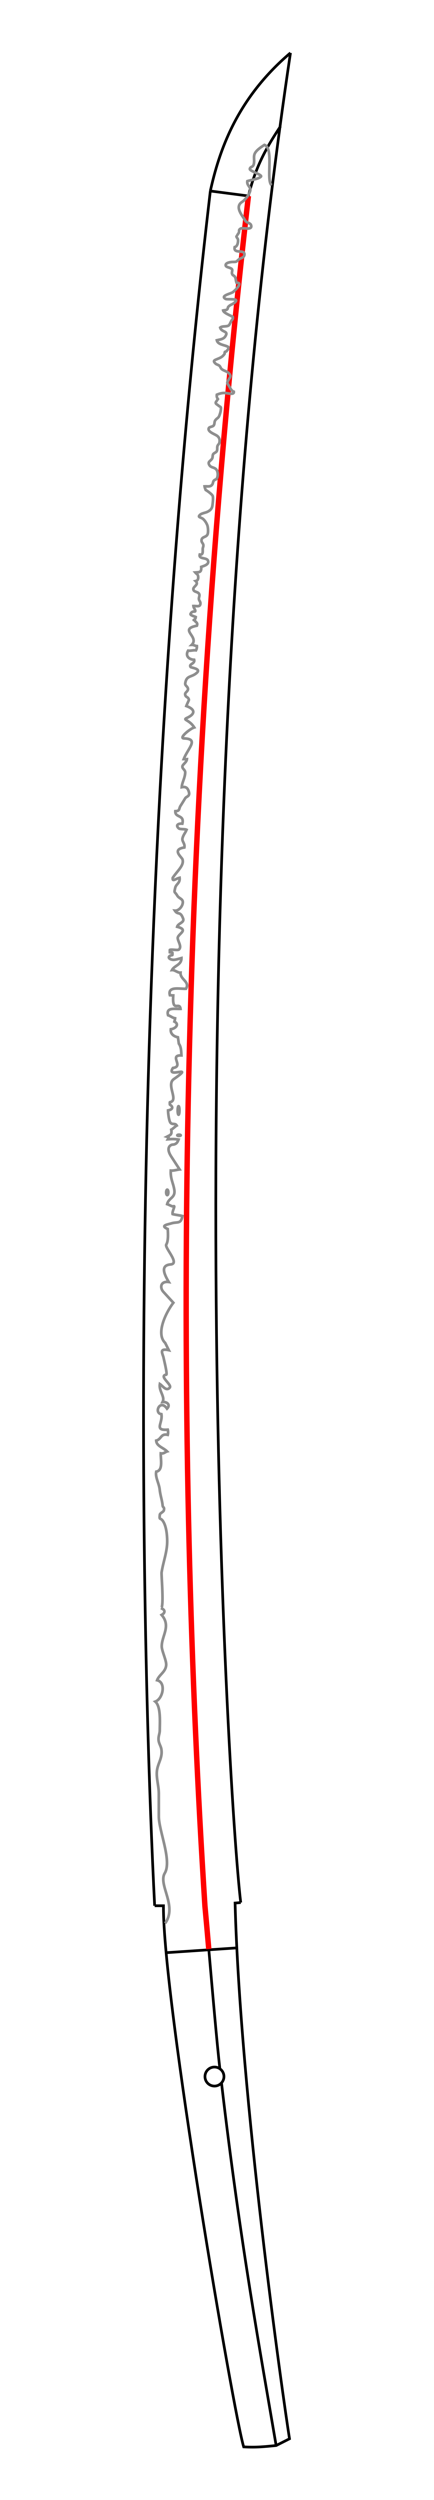 <?xml version="1.0" encoding="utf-8"?>
<!-- Generator: Adobe Illustrator 16.0.0, SVG Export Plug-In . SVG Version: 6.00 Build 0)  -->
<!DOCTYPE svg PUBLIC "-//W3C//DTD SVG 1.1//EN" "http://www.w3.org/Graphics/SVG/1.1/DTD/svg11.dtd">
<svg version="1.1" id="Layer_1" xmlns="http://www.w3.org/2000/svg" xmlns:xlink="http://www.w3.org/1999/xlink" x="0px" y="0px"
	 width="160px" height="920px" viewBox="350.5 658 160 920" enable-background="new 350.5 658 160 920" xml:space="preserve">
<g>
	<path fill="none" stroke="#000000" stroke-miterlimit="10" d="M439.248,1358.148c-4.859-40.096-25.721-386.038,18.336-680.69"/>
	<path fill="none" stroke="#000000" stroke-miterlimit="10" d="M407.51,1359.318h3.24c-0.238,34.237,26.026,187.855,29.594,199.137
		c4.91,0.259,7.725-0.101,11.961-0.499l4.923-2.489c-2.365-14.896-18.206-126.259-20.063-197.15
		c0.536-0.039,2.082-0.166,2.082-0.166"/>
	<path fill="none" stroke="#000000" stroke-miterlimit="10" d="M428.043,728.29c-33.264,283.93-24.553,552.096-20.531,631.028"/>
	<path fill="none" stroke="#000000" stroke-miterlimit="10" d="M457.584,677.458c-20.181,17.125-26.391,36.651-29.541,50.832"/>
	<path fill="none" stroke="#000000" stroke-miterlimit="10" d="M442.08,730.147c2.854-11.75,7.473-19.053,11.834-25.684"/>
	<line fill="none" stroke="#000000" stroke-miterlimit="10" x1="428.043" y1="728.29" x2="442.332" y2="730.147"/>
	<line fill="none" stroke="#000000" stroke-miterlimit="10" x1="411.75" y1="1376.59" x2="437.672" y2="1374.838"/>
	<path fill="none" stroke="#000000" stroke-miterlimit="10" d="M452.305,1557.956c-5.686-33.436-13.209-74.221-20.146-133.453"/>
	<path fill="none" stroke="#000000" stroke-miterlimit="10" d="M427.465,1375.239c1.36,15.542,2.983,34.387,4.093,44.063"/>
	<path fill="none" stroke="#FF0000" stroke-width="2" stroke-miterlimit="10" d="M442.08,730.147
		c-27.771,241.878-26.58,464.16-16.033,629.226c0.403,4.31,0.894,9.839,1.42,15.866"/>
	<path fill="none" stroke="#000000" stroke-miterlimit="10" d="M431.557,1419.302c-0.565-0.396-1.25-0.628-1.992-0.628
		c-1.936,0-3.5,1.565-3.5,3.5c0,1.932,1.564,3.5,3.5,3.5c1.033,0,1.954-0.459,2.595-1.174c0.558-0.617,0.905-1.431,0.905-2.326
		C433.065,1420.983,432.467,1419.934,431.557,1419.302z"/>
	<path fill="none" stroke="#8E8E8E" stroke-miterlimit="10" d="M450.639,726.148c-2.207-1.733,0.945-13.713-2.666-14.823
		c-3.954,2.528-3.881,3.516-3.797,5.366c0.156,3.468-1.342,2.22-1.575,3.467c-0.156,0.822,4.758,2.152,4.098,2.837
		c-0.896,0.934-3.813,1.232-5.011,1.661c-0.301,1.57,1.304,2.108,1.083,3.405c-0.265,1.553-2.099,3.658-3.009,4.232
		c-2.994,1.893,0.287,5.254,1.045,6.742c0.5,0.985,1.959,0.957,2.24,1.78c0.535,1.571-1.396,1.274-2.203,1.233
		c-0.467-0.022-1.297-0.135-1.68,0.098c-0.861,0.525-0.324,0.889-0.648,1.549c-0.078,0.158-0.838,1.206-0.84,1.23
		c-0.055,0.461,0.516,0.822,0.563,1.238c0.11,0.941-0.178,2.543-1.216,2.768c-0.61,2.824,4.063,0.472,3.552,2.992
		c-0.201,0.987-1.456,1.035-2.033,1.543c-1.039,0.916-0.771,0.912-2.223,0.924c-0.682,0.005-2.904,0.242-2.588,1.377
		c0.189,0.689,1.954,0.684,2.316,1.361c0.207,0.39-0.148,1.121-0.015,1.547c0.269,0.83,0.569,0.549,0.97,1.07
		c0.559,0.723,0.323,1.354,0.707,2.305c2.605-0.084-0.65,2.867-1.295,3.418c-0.713,0.61-4.916,1.354-2.74,2.537
		c0.709,0.385,5.955-0.519,2.949,1.615c-0.699,0.496-1.338,0.602-1.928,1.258c-0.349,0.39-0.038,0.692-0.572,1.07
		c-0.287,0.201-0.998,0.2-1.355,0.301c0.191,0.918,2.646,1.828,3.521,2.329c0.237,0.866-0.229,0.974-0.555,1.591
		c-0.139,0.263-0.568,1.215-0.755,1.439c-0.664,0.796-2.457,0.198-3.313,0.947c0.425,1.619,2.736,1.267,2.211,2.615
		c-0.647,1.67-1.959,1.672-3.442,2.047c0.365,1.725,3.088,1.703,4.21,2.47c0.21,0.864-0.282,1.007-0.662,1.603
		c-0.062,0.096-0.447,0.059-0.586,0.256c-0.155,0.223,0.018,0.521-0.131,0.724c-0.743,1.008-1.295,1.292-2.575,1.817
		c-1.151,0.474-1.877,0.672-0.692,1.748c0.391,0.354,1.002,0.401,1.412,0.789c0.368,0.351,0.407,0.811,0.752,1.135
		c0.748,0.707,1.859,0.781,2.638,1.537c1.171,1.137,0.521,1.455-0.128,2.612c-0.607,1.087-0.443,1.043,0.271,2.157
		c0.511,0.793,0.823,1.761,1.759,2.081c0.183,1.271-2.172,0.567-2.963,0.494c-1.247-0.117-2.111,0.13-3.301,0.604
		c-0.104,0.585,0.03,1.148,0.391,1.622l-0.548,0.822c-0.677,0.809,0.148,1.053,0.679,1.508c0.889,0.766,1.091,0.29,0.964,1.646
		c-0.061,0.631-0.33,1.488-0.546,2.058c-0.407,1.085-0.899,0.909-1.516,1.786c-0.435,0.621-0.135,1.365-0.647,1.955
		c-0.343,0.39-1.498,0.439-1.718,0.881c-0.679,1.371,2.28,2.255,3.088,2.895c0.75,0.596,1.084,1.422,0.764,2.603
		c-0.128,0.466-0.528,0.631-0.688,1.155c-0.184,0.615,0.063,1.336-0.274,1.899c-0.278,0.47-1.006,0.599-1.313,1.087
		c-0.249,0.397-0.104,1.059-0.333,1.516c-0.534,1.062-1.839,1.125-1.064,2.465c0.602,1.04,1.839,0.74,2.578,1.652
		c0.572,0.707,0.666,2.123,0.306,3.01c-0.354,0.873-0.732,0.505-1.245,1.099c-0.334,0.388-0.229,0.894-0.545,1.371
		c-0.657,0.997-1.598,0.644-2.856,0.707c0.061,0.489,0.235,0.854,0.415,1.327c0.653,0.369,2.339,1.568,2.587,2.214
		c0.268,0.696,0,2.924-0.142,3.707c-0.188,1.032-0.805,1.604-1.749,2.091c-0.771,0.396-2.095,0.523-2.747,1.098
		c-1.132,0.992,0.256,0.863,1.104,1.573c0.675,0.565,1.362,1.69,1.611,2.503c0.224,0.73,0.342,2.607-0.029,3.266
		c-0.608,1.078-2.204,0.688-2.172,2.225c0.015,0.609,0.554,0.946,0.658,1.509c0.106,0.574-0.172,0.982-0.209,1.406
		c-0.067,0.79,0.326,2.379-1.111,2.181c-0.448,1.762,2.503,1.004,3.009,2.174c0.646,1.5-1.521,2.008-2.459,2.355
		c0.108,1.988-0.472,1.941-2.199,2.061c0.598,0.719,1.008,0.584,1.083,1.619c0.056,0.773-0.125,1.348-0.943,1.541
		c1.367,1.287-0.919,1.979-0.846,2.986c0.089,1.223,1.848,0.773,2.198,1.92c0.183,0.588-0.238,1.164-0.14,1.786
		c0.095,0.586,0.56,0.839,0.552,1.505c-0.015,1.501-1.354,0.926-2.584,0.98c0.063,0.729,0.664,1.231,0.698,1.8
		c0.037,0.577-1.084-0.265-1.744,1.079c-0.265,0.539,1.445,0.937,1.919,1.174c-0.112,1.234-1.438,1.139-0.348,1.139l0.145,0.439
		c0.524,0.5,0.944,0.693,0.612,1.619c-6.883,1.365,1.084,3.985-1.909,7.051c0.767-0.039,1.222,0.398,1.909,0.451
		c0.031,0.615-0.045,0.996-0.334,1.563c-0.882-0.139-2.021,0.257-2.903,0.117c-1.145,1.935,0.315,3.272,2.231,3.356
		c0.394,1.533-2.09,1.516-1.315,2.656c0.203,0.299,3.909,0.614,2.354,2.084c-1.963,1.854-3.876,0.86-4.326,3.92
		c-0.133,0.903,0.918,1.115,1.013,2.033c0.094,0.889-1.109,1.313-1.054,1.997c0.106,1.267,1.146,0.804,1.397,2.042
		c0.021,0.105-0.903,2.057-0.979,2.28c3.882,1.44,2.873,3.188,0.312,4.35c-1.873,0.849,0.738,0.548,2.631,3.543
		c-1.576,0.474-5.87,3.97-3.766,4.037c5.625,0.179,1.479,3.563-0.117,7.609c0.362,0.015,0.84,0.057,1.183,0.034
		c-0.115,1.186-1.582,1.902-1.667,2.627c-0.114,0.979,1.104,1.231,1.038,2.359c-0.122,2.051-1.158,3.496-1.29,5.321
		c1.511-0.287,2.134,0.241,2.561,1.467c0.687,1.976-0.779,1.847-1.27,2.604c-0.314,0.49-1.289,2.139-1.671,2.693
		c-0.755,1.092-0.167,2.021-1.974,2.063c-0.168,2.519,3.453,1.216,2.586,4.601c-1.522-0.152-2.633,0.547-1.31,1.745
		c0.429,0.388,2.179,0.14,2.871,0.489c-0.565,1.377-1.186,1.794-1.521,3.197c-0.252,1.06,0.995,1.84,0.713,3.324
		c-4.84,0.738-0.957,3.555-0.697,4.379c0.688,2.194-1.856,4.158-3.604,6.779c-0.164,1.629,0.991,0.35,2.538-0.006
		c0.224,2.016-1.301,2.254-1.629,3.717c-0.47,2.104-0.244,1.144,0.766,2.855c0.738,1.255,2.511,1.109,1.938,3.129
		c-0.373,1.318-1.669,2.504-2.809,2.406c1.121,1.768,1.941-0.041,3.023,2.891c0.565,1.528-1.842,1.705-2.198,3.03
		c4.325,1.12,0.639,2.479,0.25,3.896c-0.31,1.122,1.716,3.342,0.389,4.49c-0.438,0.379-2.533-0.139-3.313,0.116
		c-0.063-0.075-0.008,0.896-0.008,0.901c0.312,0.092,0.61-0.043,0.905,0.097c0.063-0.071,0.073,0.985,0,0.911
		c-1.836,0.308-1.655,1.496,0.214,1.752c0.742,0.103,2.374-0.44,3.144-0.646c0.066,2.562-2.605,2.697-3.479,4.411
		c1.043-0.081,2.103,1.042,3.146,0.959c-0.192,2.559,3.588,3.275,2.006,5.934c-2.106,0.123-6.861-1.082-5.935,2.358
		c0.396,0.001,0.847,0.099,1.241,0.103c-0.048,0.968-0.159,2.584,0.288,3.404c0.639,1.172,2.141-0.502,2.396,1.53
		c-1.939,0.108-5.459-0.726-4.59,2.341c0.994,0.327,1.575,0.946,2.586,1.123c-0.037,0.383-0.131,0.879-0.244,1.219
		c1.959,1.039,0.375,2.602-1.334,2.812c-0.209,1.698,1.087,2.649,2.628,2.963l0.336,2.347c0.862,1.188,0.866,2.731,0.957,4.313
		c-4.798-0.126,1.105,4.082-3.146,4.63c-2.771,4.226,8.538-1.614,0.336,4.101c-2.95,2.057,1.977,7.863-1.446,8.5
		c-0.073-0.093-0.018,0.943,0,0.891c1.423,0.9,0.97,1.818-0.681,2.123c0.011,1.029,0.292,3.438,0.781,4.352
		c0.594,1.105,1.863,0.166,2.421,1.21c-0.311,0.155-1.7,1.417-2.02,1.546c0.311,1.879-0.279,1.881-1.604,2.579
		c0.896,0.272,0.677,0.271,0.337,0.938c1.415-0.102,2.559-0.141,3.96,0.104c-0.387,1.017-0.803,1.724-2.067,1.858
		c-0.42-0.105-3.014,0.717-0.625,4.4c1.216,1.875,1.36,2.084,3.078,4.731c-1.103,0.136-2.11,0.499-3.256,0.437
		c-0.158,3.066,0.892,4.491,1.299,7.008c0.502,3.094-2.029,2.905-2.635,5.327c0.771,0.246,1.894,0.981,2.277,0.809
		c1.006-0.458-0.541,1.8-0.266,2.863c1.188,0.313,2.484,0.399,3.603,0.702c-0.487,3.112-1.884,2.012-4.067,2.709
		c-1.295,0.415-4.324,0.775-1.328,2.073c0.158,2.274,0.172,4.544-0.543,5.715s5.17,7.021,1.609,7.319
		c-3.562,0.298-2.738,3.041-0.681,6.47c-3.019-0.411-3.397,2.031-2.006,3.604l3.692,4.026c-2.47,3.186-6.68,11.227-3.021,14.771
		l1.345,2.68c-3.896-0.84-2.17,1.405-1.908,2.919c0.083,0.484,1.479,6.003,0.966,6.091c-2.938,0.488,2.235,3.675,1.293,4.771
		c-1.289,1.503-2.563-0.616-3.648-1.316c-0.444,2.685,2.025,4.61,0.991,6.612c1.719-0.136,3.028,1.092,1.646,2.45
		c-2.574-3.727-4.959,1.681-2.072,2.021c0.606,3.31-2.914,6.11,2.351,5.709c0.146,0.521,0.146,1.395,0,1.912
		c-2.636-0.604-2.308,1.623-4.271,2.115c0.119,2.073,2.651,2.58,4.019,3.979c-0.729,0.209-1.162,0.885-2.332,0.723
		c-0.104,2.066,0.977,6.251-1.67,6.722c-0.459,1.996,1.063,4.326,1.282,6.656c0.182,1.913,0.902,3.948,1.063,5.725
		c0.092,1.024,0.757,0.472,0.473,1.825c-0.134,0.632-1.427,1.059-1.492,1.606c-0.295,2.53,0.261,0.59,1.462,2.907
		c0.961,1.854,1.229,4.672,1.252,6.775c0.041,3.956-1.486,7.729-2.069,11.609c-0.136,0.889,1.008,13.479-0.3,13.144
		c1.539,0.397,1.889,1.634,0.317,2.482c3.57,4.143,0.006,7.638,0.041,11.591c0.017,1.7,1.718,5.072,1.64,6.771
		c-0.118,2.607-2.604,3.596-3.351,5.666c3.377,0.778,2.193,6.796-0.662,7.862c2.17,1.898,1.634,8.075,1.646,10.676
		c0.004,1.076-0.626,2.221-0.428,3.68c0.157,1.151,0.832,2.057,1.009,3.096c0.544,3.207-1.268,5.113-1.621,7.965
		c-0.33,2.649,0.688,5.623,0.688,8.41c0,2.798,0.003,5.596,0,8.394c-0.006,5.348,4.912,16.328,2.188,20.931
		c-2.521,4.256,4.729,11.979,0.157,18.439"/>
	<ellipse fill="none" stroke="#8E8E8E" stroke-miterlimit="10" cx="412.159" cy="1096.798" rx="0.403" ry="1.009"/>
	<ellipse fill="none" stroke="#8E8E8E" stroke-miterlimit="10" cx="416.327" cy="1066.646" rx="0.337" ry="1.58"/>
	<ellipse fill="none" stroke="#8E8E8E" stroke-miterlimit="10" cx="416.495" cy="1075.789" rx="0.642" ry="0.235"/>
</g>
</svg>
